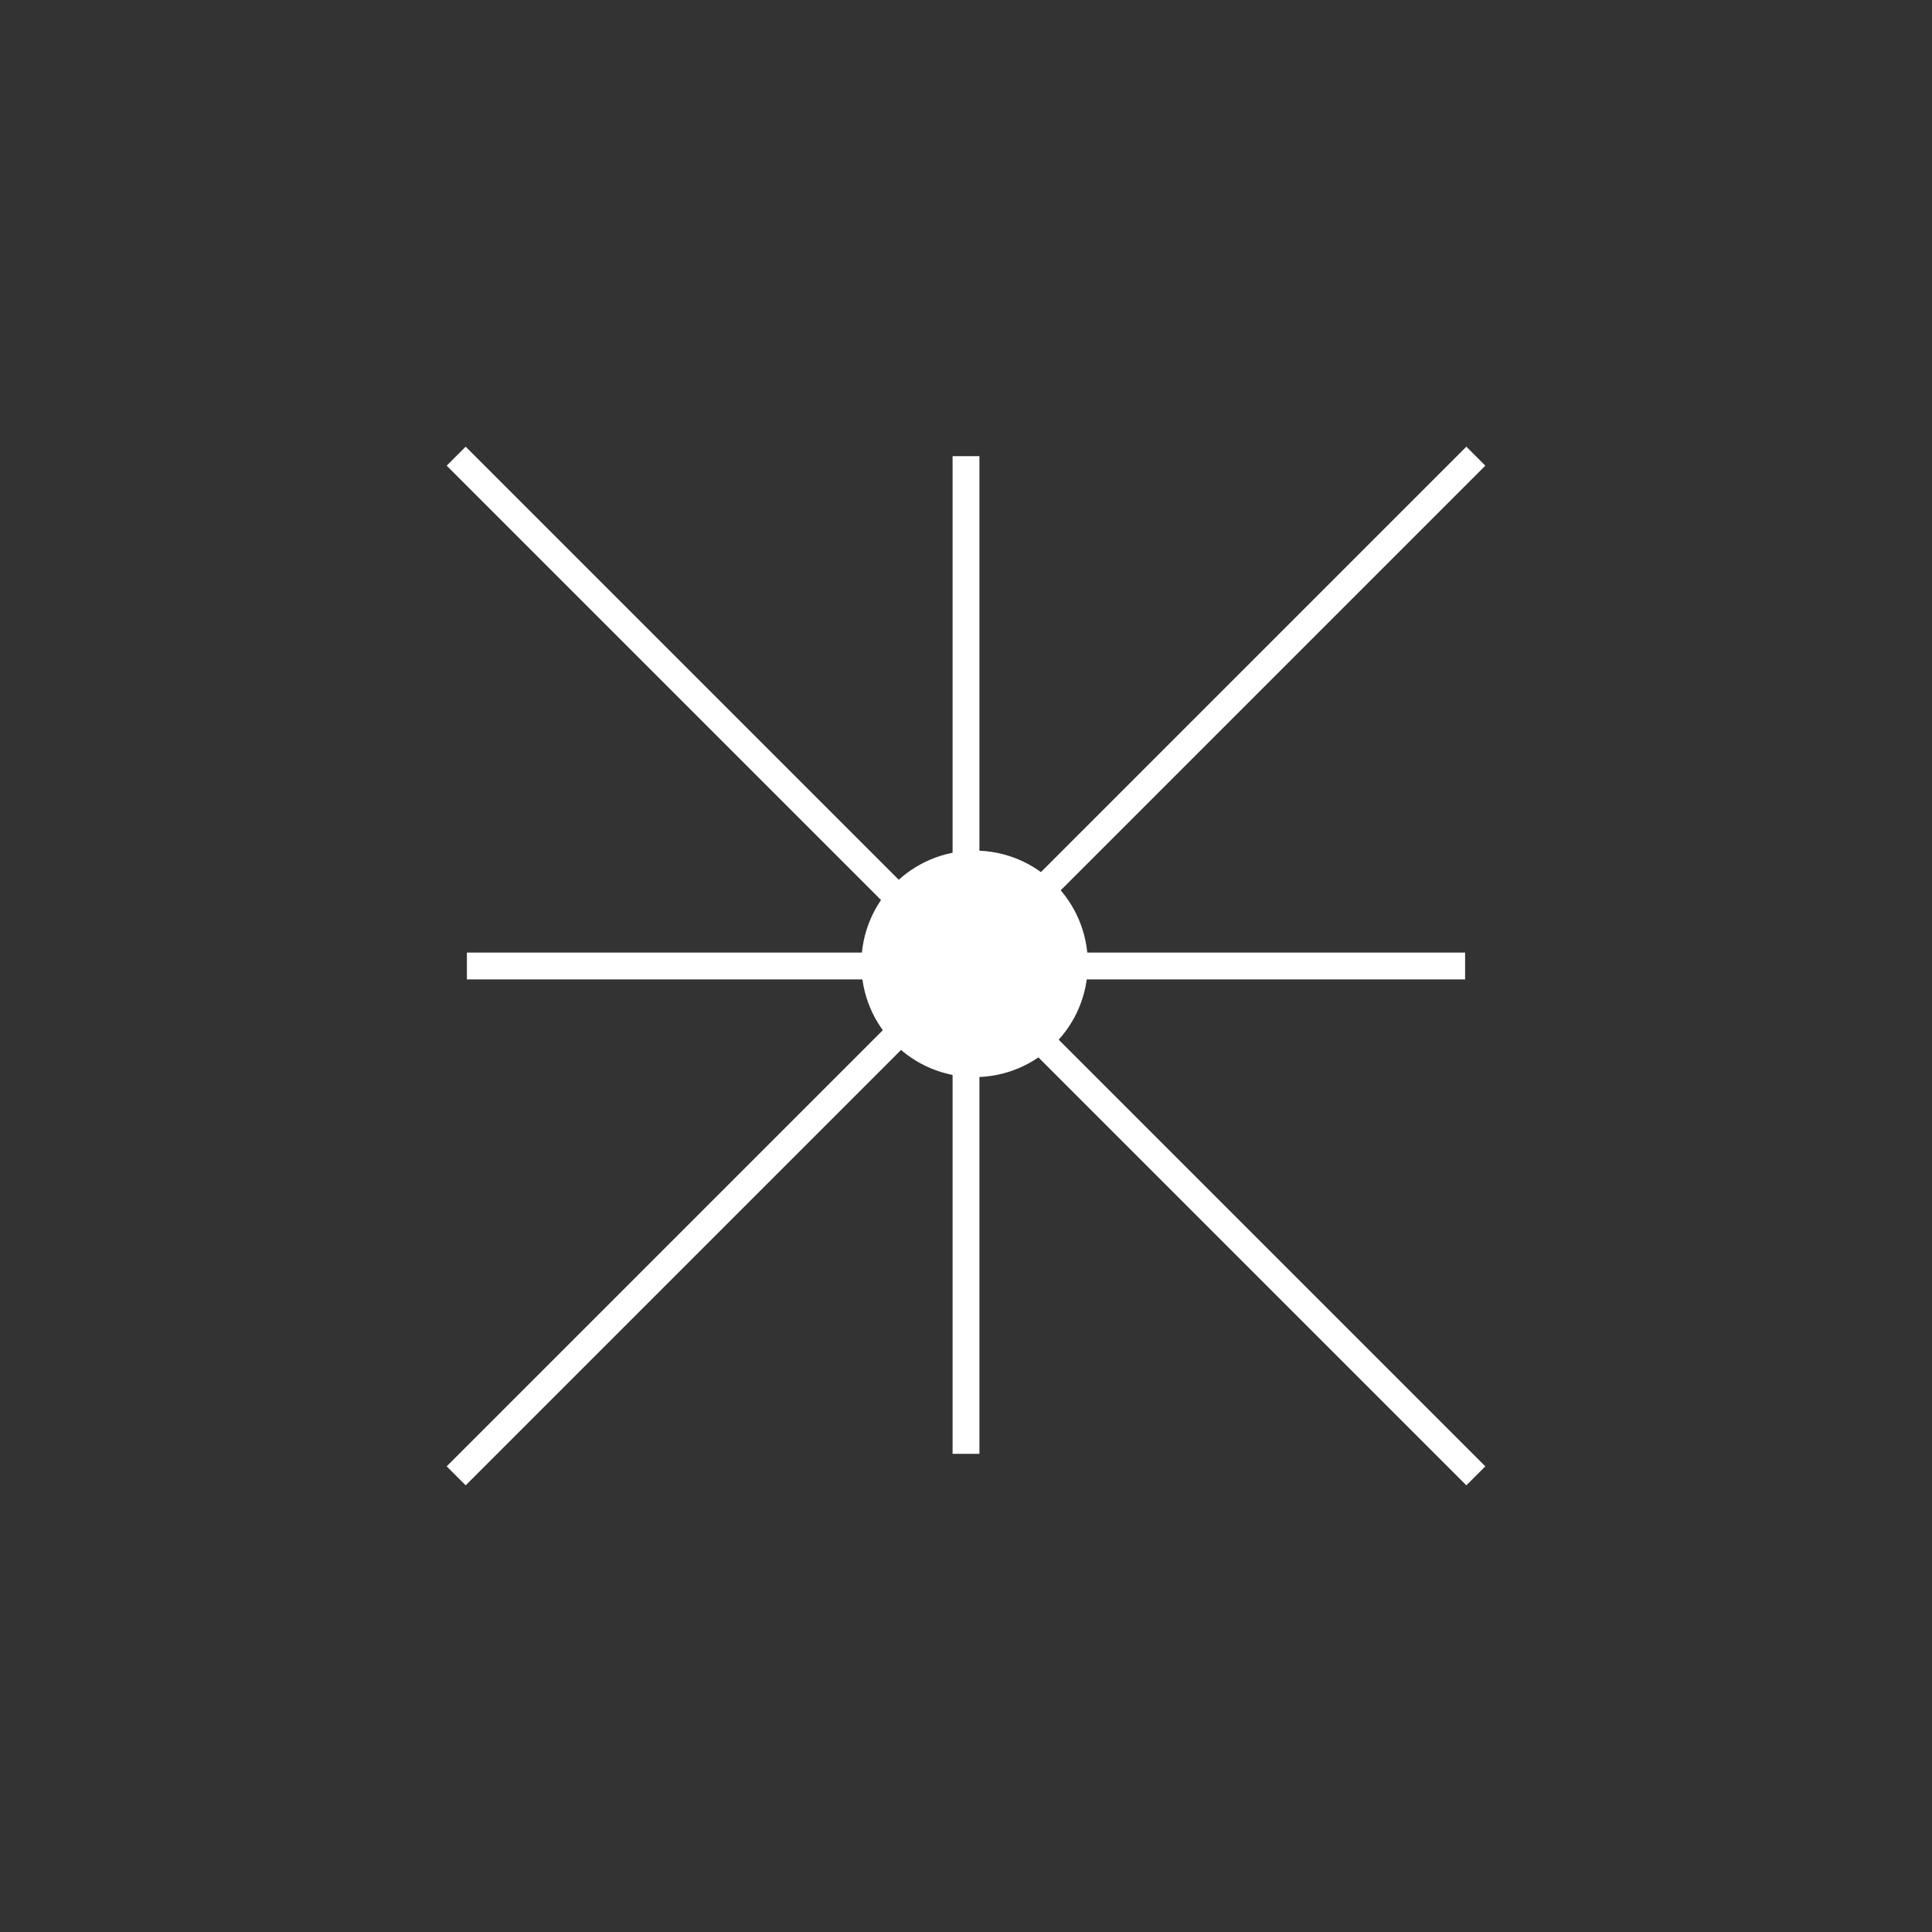 <?xml version="1.0" encoding="UTF-8"?>
<svg id="Layer_1" data-name="Layer 1" xmlns="http://www.w3.org/2000/svg" viewBox="0 0 36 36">
  <rect x="0" y="0" width="36" height="36" fill="#333333" stroke="none"/>
  <defs>
    <style>
      .cls-1 {
        fill: none;
        stroke: #fff;
        stroke-miterlimit: 10;
        stroke-width: .5px;
      }

      .cls-2 {
        fill: #fff;
      }
    </style>
  </defs>
  <line class="cls-1" x1="27.5" y1="8.5" x2="8.5" y2="27.5"/>
  <line class="cls-1" x1="27.5" y1="27.5" x2="8.5" y2="8.5"/>
  <line class="cls-1" x1="27.3" y1="18" x2="8.7" y2="18"/>
  <line class="cls-1" x1="18" y1="27.09" x2="18" y2="8.5"/>
  <circle class="cls-2" cx="18.16" cy="17.96" r="2.11"/>
</svg>
